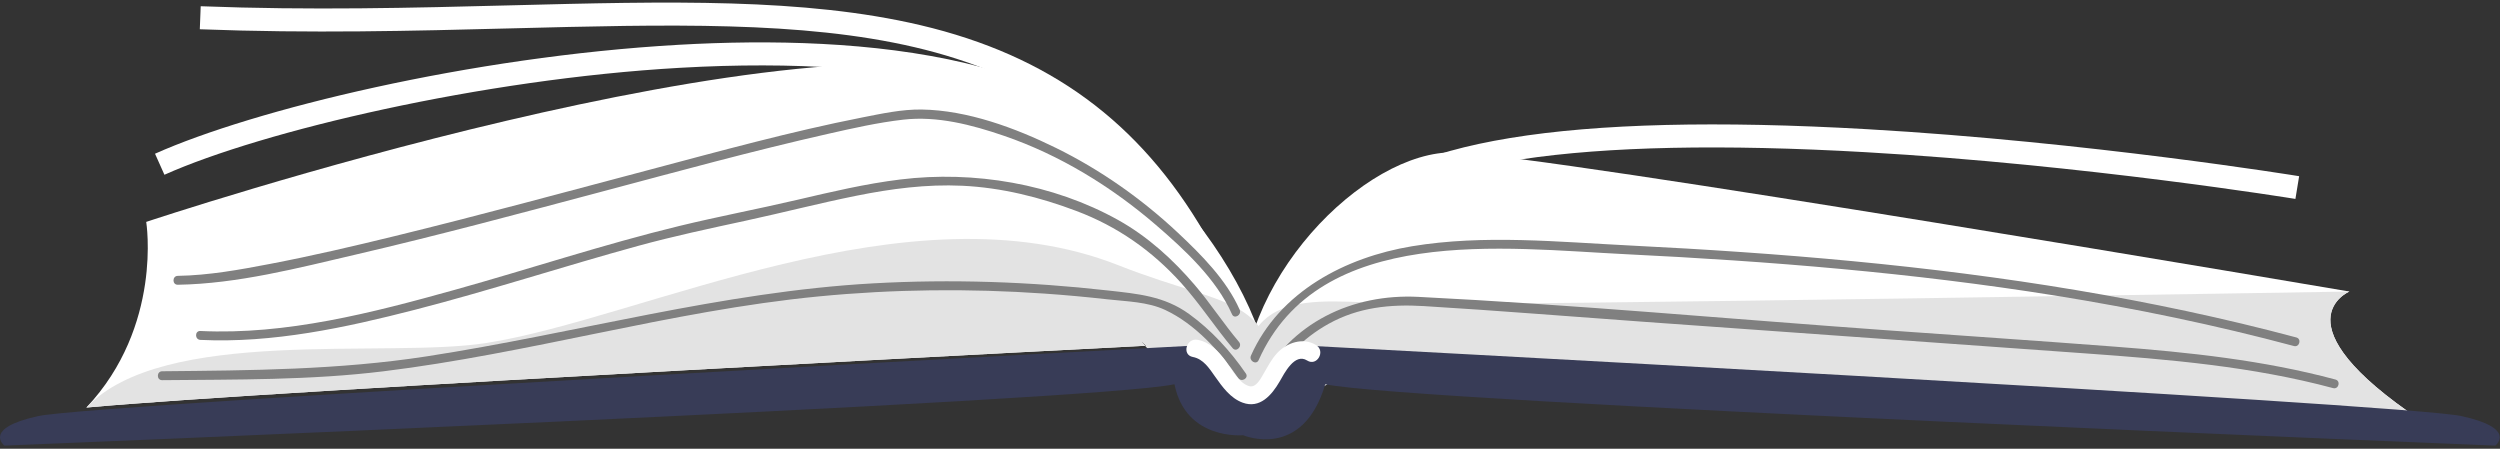 <?xml version="1.0" encoding="UTF-8"?>
<svg width="468px" height="84px" viewBox="0 0 468 84" version="1.1" xmlns="http://www.w3.org/2000/svg" xmlns:xlink="http://www.w3.org/1999/xlink">
    <rect x="0" y="0" width="468" height="84" fill="#333333" stroke="none"/>
    <!-- Generator: Sketch 52.6 (67491) - http://www.bohemiancoding.com/sketch -->
    <title>Group 4</title>
    <desc>Created with Sketch.</desc>
    <g id="Lettori-si-diventa" stroke="none" stroke-width="1" fill="none" fill-rule="evenodd">
        <g id="Lettori-si-diventa---Form-chiuso" transform="translate(-29, -1748)">
            <g id="Group-6" transform="translate(29, 1546)">
                <g id="Group-3">
                    <g id="Group-4" transform="translate(0, 202.194)">
                        <path d="M232.502,77.288 C230.818,52.79 255.382,27.891 272.374,28.331 C289.366,28.771 439.808,54.379 439.808,54.379 C439.808,54.379 425.838,60.233 453.217,78.507 C418.678,75.298 254.827,66.934 254.827,66.934 C254.827,66.934 242.19,78.199 232.502,77.288" id="Fill-30" fill="#FFFFFF"></path>
                        <path d="M254.511,42.549 L250.931,40.143 C260.295,26.211 293.485,20.779 349.564,23.993 C390.847,26.36 430.008,32.725 430.399,32.788 L429.702,37.045 C429.313,36.981 390.347,30.65 349.286,28.298 C295.617,25.222 262.844,30.152 254.511,42.549" id="Fill-31" fill="#FFFFFF"></path>
                        <path d="M238.399,78.872 C240.084,54.373 213.548,23.906 191.275,15.115 C152.182,-0.315 27.372,41.346 27.372,41.346 C27.372,41.346 30.523,60.83 16.173,76.1 C50.712,72.892 214.563,64.527 214.563,64.527 C209.545,59.116 226.414,79.998 238.399,78.872" id="Fill-32" fill="#FFFFFF"></path>
                        <path d="M232.502,77.288 C230.818,52.79 244.574,56.199 261.566,56.64 C278.558,57.08 439.808,54.379 439.808,54.379 C439.808,54.379 425.838,60.233 453.217,78.507 C418.678,75.298 254.827,66.934 254.827,66.934 C254.827,66.934 242.19,78.199 232.502,77.288" id="Fill-33" fill="#E3E3E3"></path>
                        <path d="M238.399,78.872 C240.084,54.373 231.609,58.244 209.336,49.453 C170.243,34.022 120.434,59.437 90.975,64.025 C72.258,66.94 30.523,60.83 16.173,76.1 C50.712,72.892 214.563,64.527 214.563,64.527 C209.545,59.116 226.414,79.998 238.399,78.872" id="Fill-34" fill="#E3E3E3"></path>
                        <path d="M215.854,39.099 C210.185,28.4 198.755,20.753 181.882,16.371 C167.251,12.571 148.876,11.268 127.269,12.5 C90.178,14.613 49.082,24.339 30.78,32.521 L29.019,28.583 C47.42,20.357 88.022,10.415 127.024,8.193 C161.271,6.243 205.142,9.67 219.666,37.08 L215.854,39.099 Z" id="Fill-35" fill="#FFFFFF"></path>
                        <path d="M221.794,45.689 C196.601,2.524 154.267,3.611 95.678,5.118 C77.235,5.592 58.164,6.083 37.404,5.284 L37.571,0.974 C58.191,1.767 77.193,1.279 95.567,0.806 C125.075,0.049 150.559,-0.607 172.319,4.521 C196.4,10.196 213.305,22.586 225.519,43.514 L221.794,45.689 Z" id="Fill-36" fill="#FFFFFF"></path>
                        <path d="M232.502,74.519 L232.704,81.277 C232.704,81.277 243.875,86.056 248.087,71.735 C263.215,75.027 467.117,83.225 467.117,83.225 C467.117,83.225 471.329,80 460.799,77.697 C450.269,75.393 242.611,64.401 242.611,64.401 C242.611,64.401 237.77,75.063 232.502,74.519" id="Fill-37" fill="#383C57"></path>
                        <path d="M235.447,74.519 L232.704,81.277 C232.704,81.277 221.972,82.3 219.862,71.735 C204.734,75.027 0.832,83.225 0.832,83.225 C0.832,83.225 -3.38,80 7.15,77.697 C17.68,75.393 225.338,64.401 225.338,64.401 C225.338,64.401 230.179,75.063 235.447,74.519" id="Fill-38" fill="#383C57"></path>
                        <path d="M437.199,70.854 C423.668,67.221 409.727,65.755 395.794,64.691 C381.607,63.607 367.409,62.649 353.217,61.633 C323.999,59.543 294.753,56.845 265.498,55.378 C253.125,54.757 241.58,60.211 235.774,71.507 C235.284,72.46 236.722,73.304 237.214,72.349 C239.809,67.3 243.777,63.155 248.755,60.402 C254.332,57.319 260.269,56.727 266.54,57.106 C280.461,57.949 294.371,59.091 308.284,60.087 C335.674,62.046 363.065,63.991 390.455,65.965 C406.022,67.086 421.631,68.4 436.756,72.462 C437.793,72.741 438.236,71.132 437.199,70.854" id="Fill-39" fill="#808080"></path>
                        <path d="M429.869,62.976 C402.691,55.712 374.836,51.37 346.854,48.699 C333.047,47.381 319.205,46.462 305.353,45.775 C291.817,45.103 277.779,43.674 264.328,45.905 C251.875,47.97 239.524,54.383 234.178,66.38 C233.745,67.351 235.181,68.201 235.617,67.221 C246.995,41.687 281.76,46.291 304.288,47.39 C331.181,48.701 358.074,50.865 384.675,55.127 C399.739,57.541 414.686,60.644 429.426,64.583 C430.463,64.861 430.906,63.253 429.869,62.976" id="Fill-40" fill="#808080"></path>
                        <path d="M233.222,69.72 C230.325,65.504 226.77,61.603 222.614,58.599 C217.927,55.211 212.984,54.811 207.369,54.179 C192.793,52.538 178.09,52.033 163.441,52.85 C135.103,54.43 107.824,62.207 79.885,66.516 C63.399,69.058 46.995,69.14 30.357,69.307 C29.285,69.318 29.282,70.985 30.357,70.974 C44.218,70.836 58.059,71.003 71.841,69.306 C85.292,67.65 98.573,64.896 111.843,62.188 C125.568,59.387 139.311,56.645 153.269,55.294 C167.308,53.935 181.449,53.786 195.518,54.765 C199.475,55.04 203.427,55.402 207.369,55.846 C210.934,56.247 214.833,56.292 218.128,57.833 C223.689,60.433 228.355,65.574 231.783,70.562 C232.386,71.44 233.832,70.608 233.222,69.72" id="Fill-41" fill="#808080"></path>
                        <path d="M231.937,63.811 C229.042,60.375 226.587,56.591 223.666,53.169 C219.578,48.38 214.844,44.075 209.324,40.995 C197.143,34.201 182.314,31.712 168.553,33.403 C161.998,34.208 155.56,35.737 149.137,37.238 C141.84,38.943 134.47,40.335 127.19,42.102 C113.001,45.545 99.125,50.164 85.067,54.081 C69.692,58.365 53.6,62.533 37.509,61.768 C36.436,61.716 36.439,63.384 37.509,63.435 C51.059,64.08 64.632,61.152 77.678,57.794 C91.7,54.185 105.465,49.673 119.424,45.844 C126.101,44.013 132.829,42.585 139.59,41.122 C146.492,39.629 153.334,37.856 160.257,36.461 C166.801,35.141 173.44,34.263 180.129,34.578 C187.479,34.923 194.656,36.714 201.521,39.308 C209.199,42.209 215.614,46.7 221.113,52.782 C224.605,56.644 227.413,61.019 230.758,64.99 C231.451,65.812 232.625,64.627 231.937,63.811" id="Fill-42" fill="#808080"></path>
                        <path d="M232.068,57.792 C229.626,52.247 224.888,47.493 220.542,43.414 C213.759,37.047 206.02,31.593 197.666,27.491 C190.052,23.751 181.132,20.444 172.547,20.309 C168.83,20.251 165.024,21.083 161.4,21.796 C148.018,24.431 134.821,28.078 121.644,31.57 C105.745,35.783 89.869,40.097 73.892,44.004 C66.168,45.893 58.419,47.704 50.609,49.199 C44.91,50.29 39.103,51.352 33.284,51.446 C32.212,51.463 32.209,53.13 33.284,53.113 C44.478,52.933 55.804,49.978 66.641,47.452 C82.167,43.833 97.569,39.697 112.973,35.599 C126.94,31.884 140.897,28.057 154.996,24.865 C159.642,23.813 164.336,22.753 169.075,22.207 C175.455,21.47 181.957,23.175 187.956,25.233 C198.369,28.803 208.007,34.715 216.335,41.874 C221.695,46.481 227.721,52.032 230.628,58.633 C231.06,59.613 232.497,58.766 232.068,57.792" id="Fill-43" fill="#808080"></path>
                        <path d="M246.387,64.417 C243.968,62.885 240.85,63.956 239.04,65.947 C238.028,67.061 237.335,68.401 236.583,69.69 C236.059,70.587 235.153,72.458 233.858,72.093 C231.882,71.536 230.607,68.934 229.482,67.414 C228.124,65.581 226.525,63.857 224.181,63.417 C222.084,63.022 221.185,66.235 223.295,66.632 C225.277,67.004 226.376,68.764 227.465,70.305 C228.822,72.226 230.322,74.341 232.625,75.185 C235.864,76.373 238.09,73.741 239.551,71.22 C240.428,69.706 242.356,65.809 244.704,67.296 C246.523,68.448 248.198,65.563 246.387,64.417" id="Fill-44" fill="#FFFFFF"></path>
                    </g>
                </g>
            </g>
        </g>
    </g>
</svg>